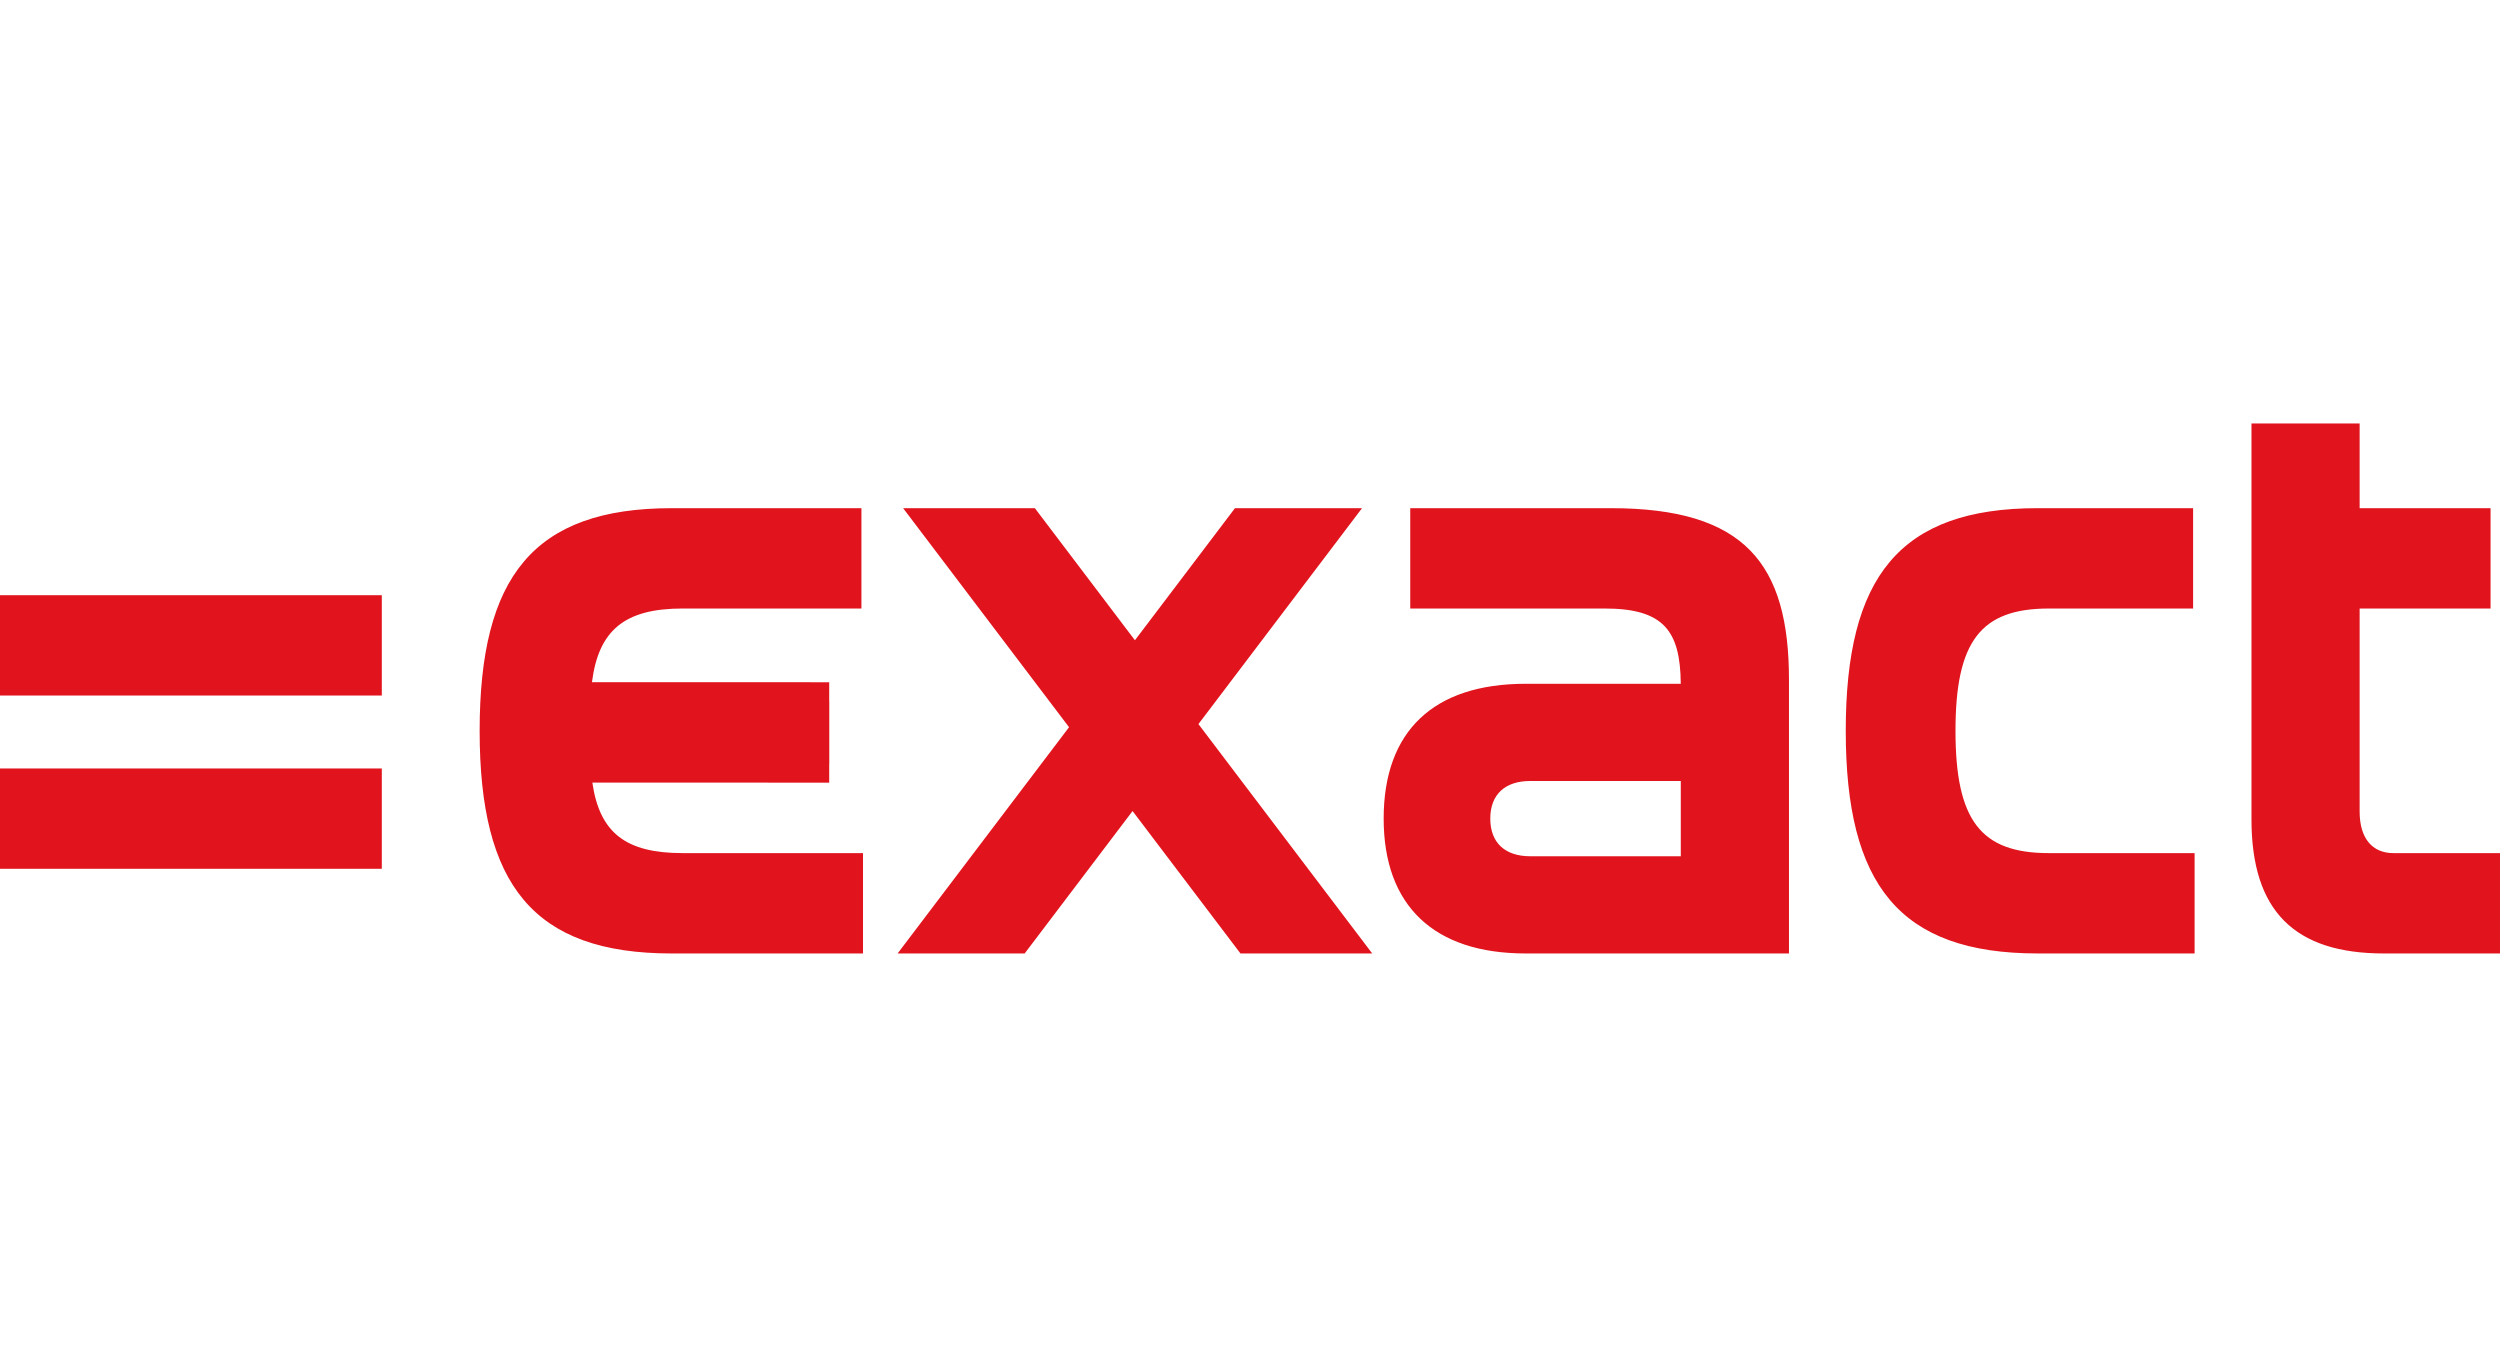 <?xml version="1.0" encoding="UTF-8"?>
<svg xmlns="http://www.w3.org/2000/svg" width="183" height="100" viewBox="0 0 183 100" fill="none">
  <path d="M24.556 43.568H0V50.914H27.948V43.568H24.556ZM24.262 56.25H0V63.596H3.686V63.596H24.262V63.596H27.948V56.25H24.262V56.25ZM123.034 62.678H112.016C110.18 62.678 109.089 61.701 109.089 59.922C109.089 58.144 110.18 57.168 112.016 57.168H123.034V62.678ZM117.927 37.199H107.737V37.198H103.23V44.543H107.737V44.543H117.467C121.821 44.543 122.998 46.215 123.032 50.053H111.671C104.957 50.053 101.284 53.496 101.284 59.922C101.284 66.293 104.957 69.793 111.671 69.793H129.519L129.526 69.793H130.953V49.767C130.953 41.272 127.739 37.199 117.927 37.199V37.199ZM159.211 62.448H149.972C144.98 62.448 143.142 60.038 143.142 53.496C143.142 46.955 144.98 44.544 149.972 44.544H159.096L159.11 44.543H160.535V37.198H149.168C139.012 37.198 135.109 42.248 135.109 53.496C135.109 64.743 139.012 69.793 149.168 69.793H160.645V62.448H159.218L159.211 62.448V62.448ZM58.665 62.448H49.972C45.822 62.448 43.894 60.979 43.36 57.285H56.192V57.29H60.698V55.981C60.701 55.937 60.704 55.894 60.704 55.848V51.373C60.704 51.328 60.701 51.284 60.698 51.24V49.944H59.431C59.377 49.94 59.323 49.937 59.269 49.937H43.331C43.821 46.11 45.744 44.543 49.972 44.543H63.056V37.198H59.122V37.199H49.169C39.011 37.199 35.11 42.248 35.11 53.496C35.11 64.743 39.011 69.794 49.169 69.794H61.737C61.742 69.794 61.746 69.793 61.751 69.793H63.172V62.448H58.665ZM181.565 62.448H175.194C173.646 62.448 172.725 61.358 172.725 59.407V44.543H182.309V37.199H172.725V31H164.808V59.98C164.808 66.695 167.964 69.794 174.506 69.794H181.565L181.579 69.793H183V62.448H181.565ZM99.316 68.302L87.726 53.003L98.571 38.69V38.69L99.701 37.198H90.4L89.618 38.23L89.618 38.231L83.077 46.866L76.534 38.231L76.534 38.23L75.751 37.198H66.108L78.254 53.231L65.705 69.794L68.874 69.793H75.006L75.788 68.761L75.788 68.761L82.904 59.368L90.02 68.761V68.761L90.802 69.793H100.446L99.316 68.302V68.302Z" fill="#E1141D"></path>
</svg>
